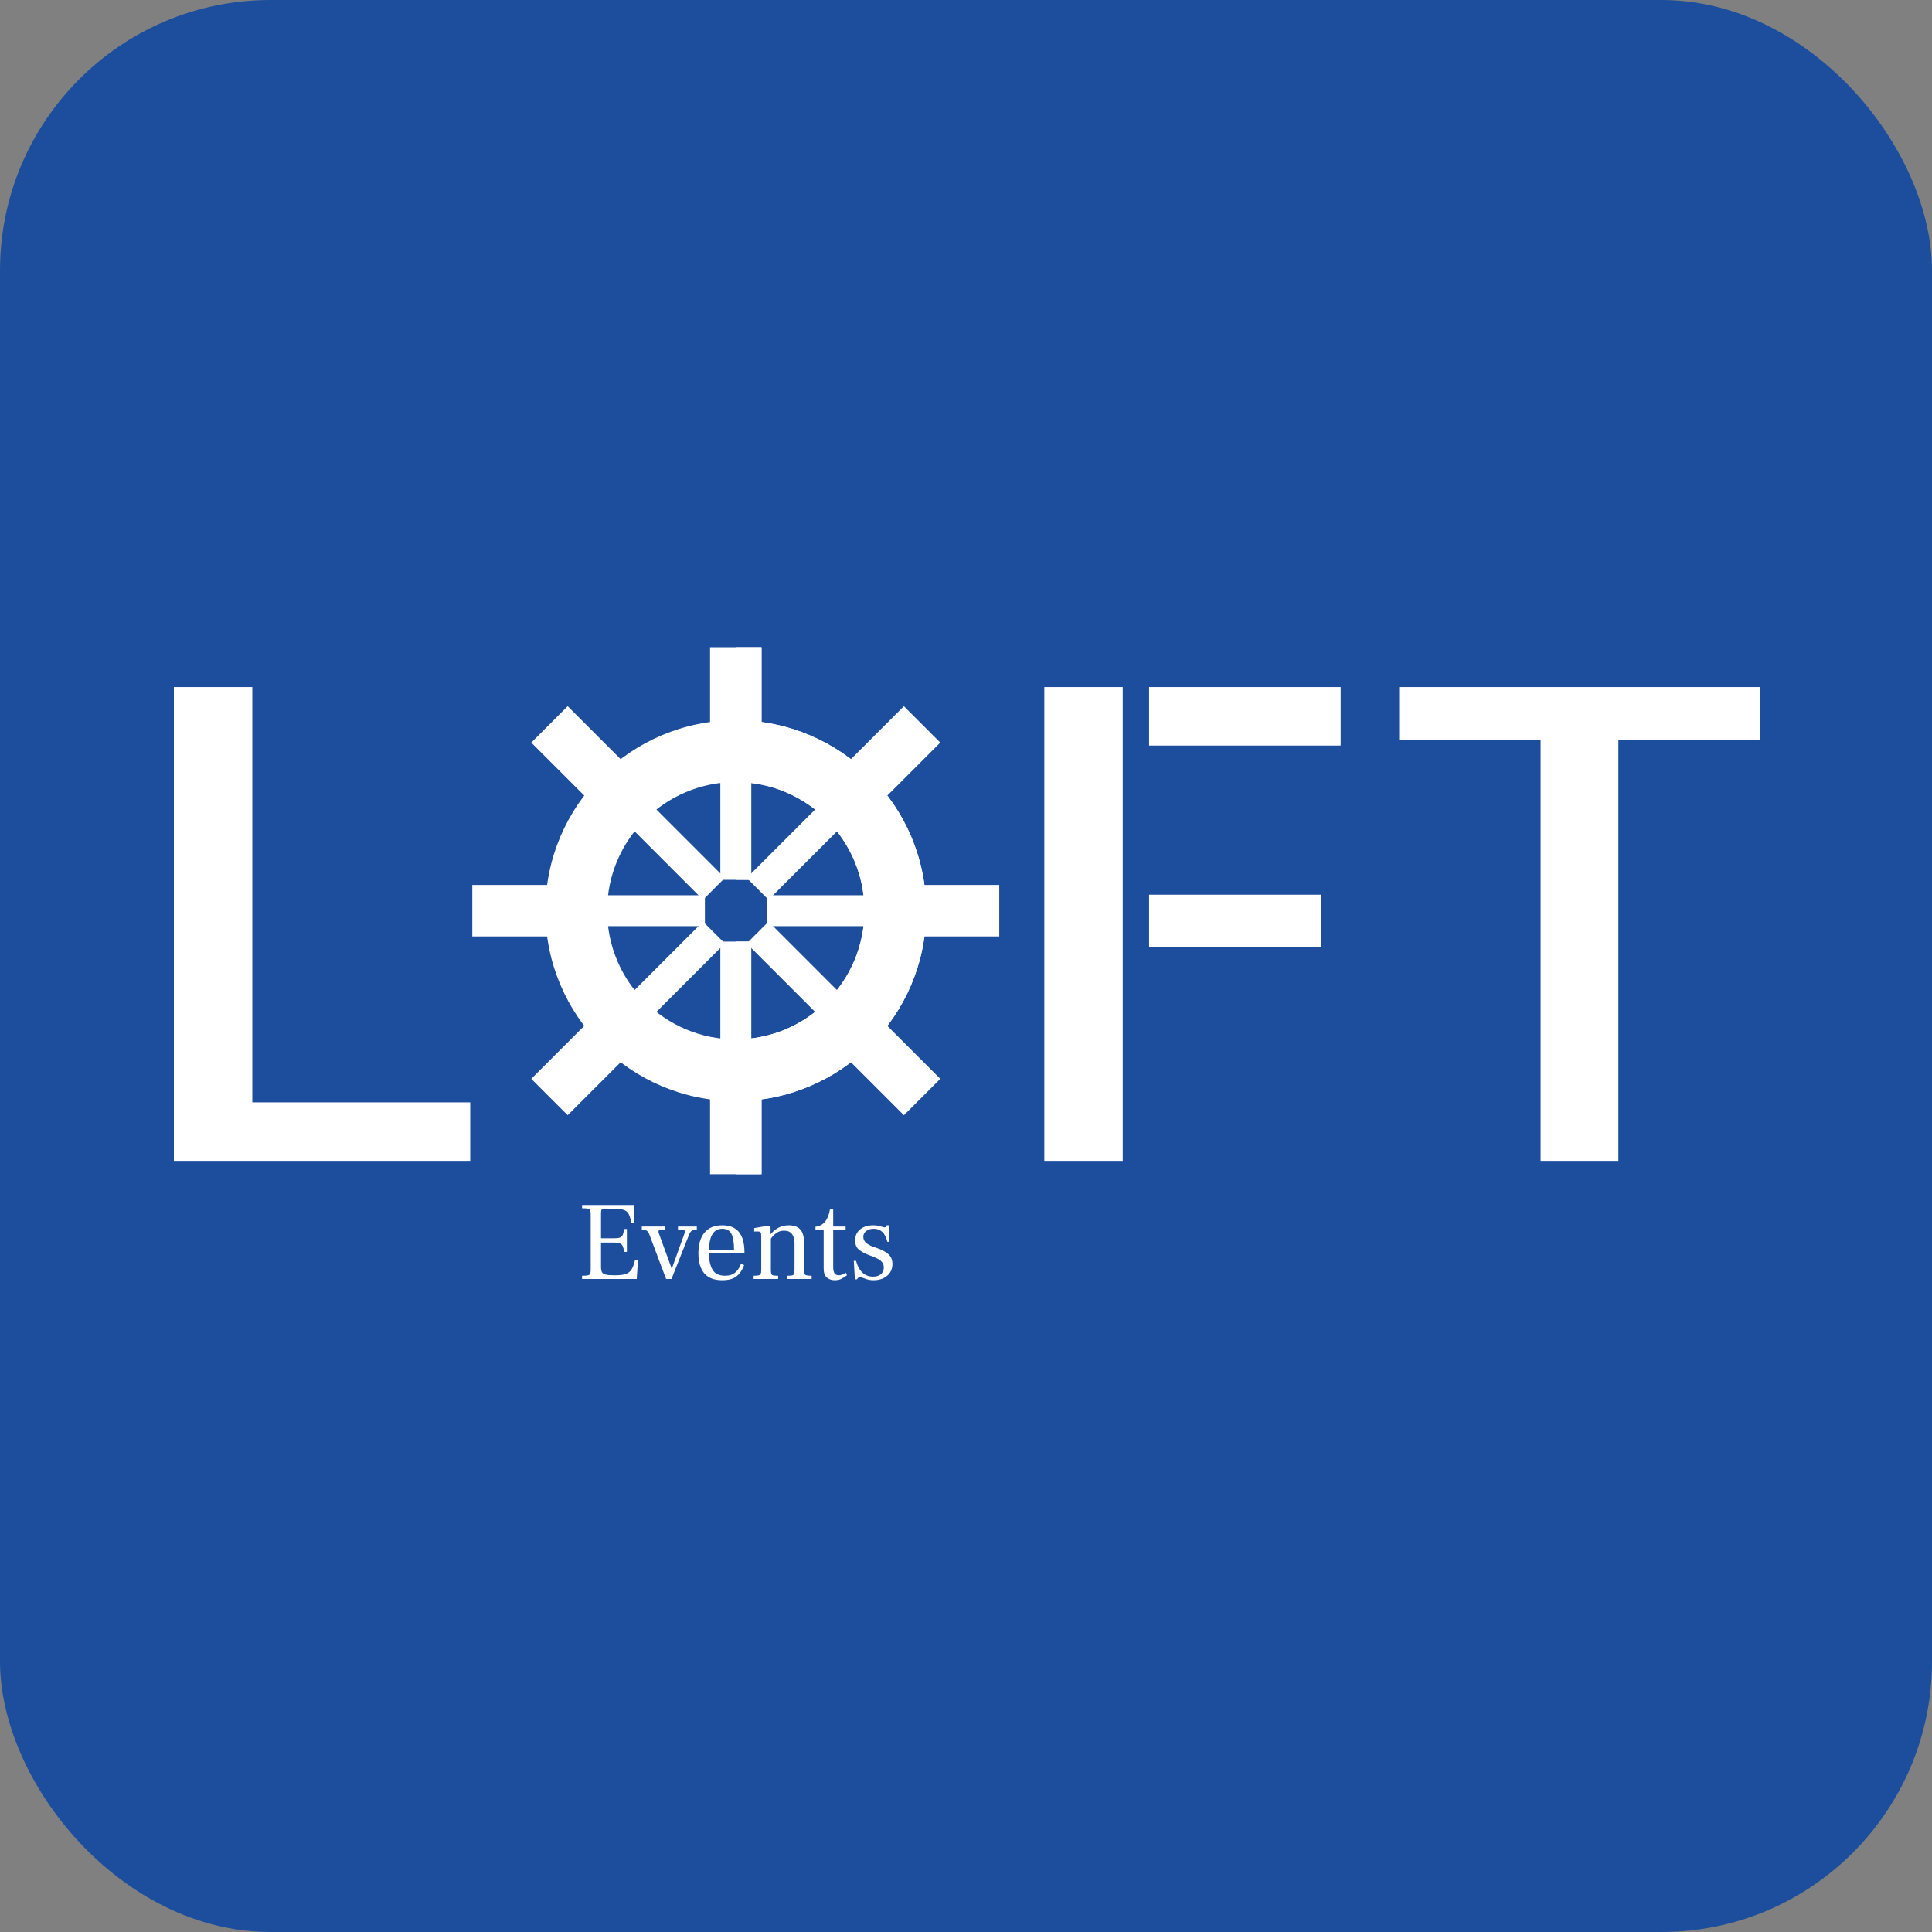 <svg xmlns="http://www.w3.org/2000/svg" fill="none" viewBox="0 0 1000 1000" height="1000" width="1000">
<rect x="0" y="0" width="1000" height="1000" fill="#808080" stroke="none"/>
<rect fill="#1C4E9D" rx="140" height="1000" width="1000"></rect>
<path fill="white" d="M301.281 660.317C302.751 660.317 303.775 660.239 304.355 660.085C304.974 659.93 305.361 659.64 305.515 659.215C305.67 658.751 305.747 657.958 305.747 656.837V628.881C305.747 627.759 305.651 626.986 305.457 626.561C305.303 626.097 304.935 625.787 304.355 625.633C303.775 625.478 302.751 625.401 301.281 625.401V623.719H328.251V632.999H326.743C326.395 630.949 325.97 629.441 325.467 628.475C324.965 627.469 324.172 626.754 323.089 626.329C322.007 625.903 320.402 625.691 318.275 625.691H313.171C312.282 625.691 311.702 625.826 311.431 626.097C311.199 626.329 311.083 626.889 311.083 627.779V640.945H317.695C319.165 640.945 320.247 640.809 320.943 640.539C321.639 640.229 322.103 639.765 322.335 639.147C322.606 638.528 322.857 637.523 323.089 636.131H324.481V647.963H323.089C322.857 646.609 322.606 645.623 322.335 645.005C322.103 644.386 321.639 643.922 320.943 643.613C320.247 643.303 319.165 643.149 317.695 643.149H311.083V655.561C311.083 656.914 311.257 657.9 311.605 658.519C311.953 659.099 312.591 659.505 313.519 659.737C314.486 659.969 316.033 660.085 318.159 660.085C320.595 660.085 322.471 659.872 323.785 659.447C325.1 659.021 326.125 658.248 326.859 657.127C327.594 655.967 328.213 654.265 328.715 652.023H330.223L329.585 661.999H301.281V660.317Z"></path>
<path fill="white" d="M336.076 638.915C335.69 637.948 335.245 637.31 334.742 637.001C334.278 636.691 333.428 636.537 332.19 636.537V634.855H344.254V636.537H341.934C341.2 636.537 340.832 636.865 340.832 637.523C340.832 637.755 340.89 638.025 341.006 638.335L347.618 656.489H347.792L354.346 638.277C354.424 637.967 354.462 637.735 354.462 637.581C354.462 636.885 354.134 636.537 353.476 636.537H350.924V634.855H360.668V636.537C359.431 636.537 358.561 636.711 358.058 637.059C357.556 637.368 357.111 637.987 356.724 638.915L347.56 661.999H344.776L336.076 638.915Z"></path>
<path fill="white" d="M385.327 648.659H366.883C366.96 652.255 367.598 655.097 368.797 657.185C370.034 659.273 372.2 660.317 375.293 660.317C377.536 660.317 379.314 659.737 380.629 658.577C381.944 657.417 382.91 655.928 383.529 654.111L385.153 654.807C384.341 657.165 383.084 659.06 381.383 660.491C379.682 661.921 377.149 662.637 373.785 662.637C369.648 662.637 366.554 661.438 364.505 659.041C362.494 656.643 361.489 653.202 361.489 648.717C361.489 644.115 362.533 640.558 364.621 638.045C366.709 635.493 369.783 634.217 373.843 634.217C381.499 634.217 385.327 638.857 385.327 648.137V648.659ZM379.933 646.803C379.933 643.129 379.488 640.423 378.599 638.683C377.71 636.904 376.144 636.015 373.901 636.015C371.62 636.015 369.918 636.923 368.797 638.741C367.676 640.519 367.038 643.207 366.883 646.803H379.933Z"></path>
<path fill="white" d="M416.117 657.185C416.117 658.151 416.194 658.847 416.349 659.273C416.503 659.659 416.851 659.93 417.393 660.085C417.934 660.239 418.843 660.317 420.119 660.317V661.999H407.417V660.317C408.654 660.317 409.524 660.259 410.027 660.143C410.529 659.988 410.858 659.717 411.013 659.331C411.167 658.944 411.245 658.267 411.245 657.301V643.207C411.245 641.351 410.8 639.862 409.911 638.741C409.06 637.581 407.707 637.001 405.851 637.001C404.343 637.001 403.067 637.368 402.023 638.103C400.979 638.799 399.973 639.804 399.007 641.119V657.301C399.007 658.267 399.084 658.963 399.239 659.389C399.393 659.775 399.722 660.027 400.225 660.143C400.727 660.259 401.578 660.317 402.777 660.317V661.999H390.075V660.317C391.351 660.317 392.259 660.239 392.801 660.085C393.342 659.93 393.671 659.659 393.787 659.273C393.941 658.886 394.019 658.19 394.019 657.185V639.901C394.019 638.895 393.903 638.238 393.671 637.929C393.439 637.581 392.994 637.407 392.337 637.407H390.365V635.667L397.209 634.507H398.833V638.799H398.891C400.205 637.252 401.617 636.111 403.125 635.377C404.633 634.603 406.353 634.217 408.287 634.217C413.507 634.217 416.117 637.001 416.117 642.569V657.185Z"></path>
<path fill="white" d="M432.017 662.637C430.432 662.637 429.079 662.173 427.957 661.245C426.875 660.317 426.333 658.751 426.333 656.547V636.711H422.099V634.971C426.121 634.545 428.615 631.568 429.581 626.039H431.263V634.855H437.701V636.711H431.263V655.677C431.263 657.262 431.495 658.403 431.959 659.099C432.462 659.756 433.197 660.085 434.163 660.085C434.782 660.085 435.42 659.949 436.077 659.679C436.735 659.369 437.295 659.041 437.759 658.693L438.397 660.085C437.237 660.935 436.213 661.573 435.323 661.999C434.473 662.424 433.371 662.637 432.017 662.637Z"></path>
<path fill="white" d="M452.186 662.637C451.103 662.637 450.175 662.54 449.402 662.347C448.667 662.153 447.913 661.902 447.14 661.593C446.251 661.245 445.574 661.071 445.11 661.071C444.723 661.071 444.414 661.167 444.182 661.361C443.989 661.515 443.795 661.786 443.602 662.173H442.5L441.92 652.603H443.08C443.815 655.309 444.936 657.359 446.444 658.751C447.952 660.104 449.75 660.781 451.838 660.781C453.539 660.781 454.893 660.375 455.898 659.563C456.942 658.712 457.464 657.533 457.464 656.025C457.464 654.942 457.174 654.053 456.594 653.357C456.014 652.622 455.318 652.042 454.506 651.617C453.694 651.191 452.495 650.669 450.91 650.051L449.46 649.529C447.101 648.562 445.361 647.557 444.24 646.513C443.157 645.43 442.616 643.961 442.616 642.105C442.616 639.669 443.467 637.755 445.168 636.363C446.908 634.932 449.189 634.217 452.012 634.217C452.94 634.217 453.694 634.275 454.274 634.391C454.854 634.507 455.511 634.681 456.246 634.913C457.019 635.145 457.522 635.261 457.754 635.261C458.141 635.261 458.411 635.183 458.566 635.029C458.721 634.835 458.817 634.661 458.856 634.507C458.933 634.352 458.972 634.255 458.972 634.217H460.016L460.422 642.743H459.262C458.218 638.257 455.898 636.015 452.302 636.015C450.717 636.015 449.402 636.401 448.358 637.175C447.353 637.948 446.85 638.953 446.85 640.191C446.85 641.428 447.333 642.472 448.3 643.323C449.305 644.135 450.504 644.792 451.896 645.295L453.462 645.817C456.362 646.822 458.489 647.943 459.842 649.181C461.234 650.418 461.93 652.1 461.93 654.227C461.93 656.74 461.021 658.77 459.204 660.317C457.387 661.863 455.047 662.637 452.186 662.637Z"></path>
<g clip-path="url(#clip0_2862_12333)">
<path fill="white" d="M396.828 463.391H460.757V479.373H396.828V463.391Z"></path>
<path fill="white" d="M300.93 463.391H364.859V479.373H300.93V463.391Z"></path>
<path fill="white" d="M372.852 487.367H388.834V551.296H372.852V487.367Z"></path>
<path fill="white" d="M372.852 391.469H388.834V455.398H372.852V391.469Z"></path>
<path fill="white" d="M386.492 488.333L397.794 477.031L442.998 522.237L431.698 533.537L386.492 488.333Z"></path>
<path fill="white" d="M318.688 420.527L329.99 409.227L375.193 454.431L363.891 465.733L318.688 420.527Z"></path>
<path fill="white" d="M318.688 522.235L363.891 477.031L375.193 488.333L329.99 533.537L318.688 522.235Z"></path>
<path fill="white" d="M386.492 454.431L431.696 409.227L442.996 420.529L397.792 465.733L386.492 454.431Z"></path>
<path fill="white" d="M380.844 391.469H388.835V455.398H380.844V391.469Z"></path>
<path fill="white" d="M380.844 487.363H388.835V551.292H380.844V487.363Z"></path>
<path fill="white" d="M394.161 390.405H367.523V335H394.161V390.405Z"></path>
<path fill="white" d="M394.161 607.765H367.523V552.359H394.161V607.765Z"></path>
<path fill="white" d="M394.162 390.405H380.844V335H394.162V390.405Z"></path>
<path fill="white" d="M394.162 607.765H380.844V552.359H394.162V607.765Z"></path>
<path fill="white" d="M461.82 484.704V458.066H517.226V484.704H461.82Z"></path>
<path fill="white" d="M244.461 484.704V458.066H299.866V484.704H244.461Z"></path>
<path fill="white" d="M447.521 423.538L428.688 404.705L467.865 365.527L486.698 384.361L447.521 423.538Z"></path>
<path fill="white" d="M293.825 577.233L274.992 558.4L314.169 519.223L333.003 538.056L293.825 577.233Z"></path>
<path fill="white" d="M428.688 538.056L447.521 519.223L486.698 558.4L467.865 577.233L428.688 538.056Z"></path>
<path fill="white" d="M274.992 384.361L293.825 365.527L333.003 404.705L314.169 423.538L274.992 384.361Z"></path>
<path fill="white" d="M380.846 372.824C326.5 372.824 282.289 417.036 282.289 471.382C282.289 525.728 326.5 569.939 380.846 569.939C435.192 569.939 479.404 525.728 479.404 471.382C479.404 417.036 435.192 372.824 380.846 372.824ZM380.846 537.974C344.127 537.974 314.254 508.101 314.254 471.382C314.254 434.662 344.127 404.789 380.846 404.789C417.566 404.789 447.439 434.662 447.439 471.382C447.439 508.101 417.566 537.974 380.846 537.974Z"></path>
<path fill="white" d="M447.436 471.382C447.436 508.101 417.563 537.974 380.844 537.974V569.939C435.19 569.939 479.401 525.728 479.401 471.382C479.401 417.036 435.19 372.824 380.844 372.824V404.789C417.563 404.789 447.436 434.662 447.436 471.382Z"></path>
</g>
<path fill="white" d="M130.595 355.625V570.579H243.396V600.859H90V355.625H130.595Z"></path>
<path fill="white" d="M540.539 355.625H581.134V600.859H540.539V355.625ZM683.62 490.387H594.777V463.102H683.62V490.387ZM693.935 355.625V385.905H594.777V355.625H693.935Z"></path>
<path fill="white" d="M910.886 355.625V382.91H837.682V600.859H797.42V382.91H724.215V355.625H910.886Z"></path>
<defs>
<clipPath id="clip0_2862_12333">
<rect transform="translate(244.461 335)" fill="white" height="272.764" width="272.764"></rect>
</clipPath>
</defs>
</svg>
